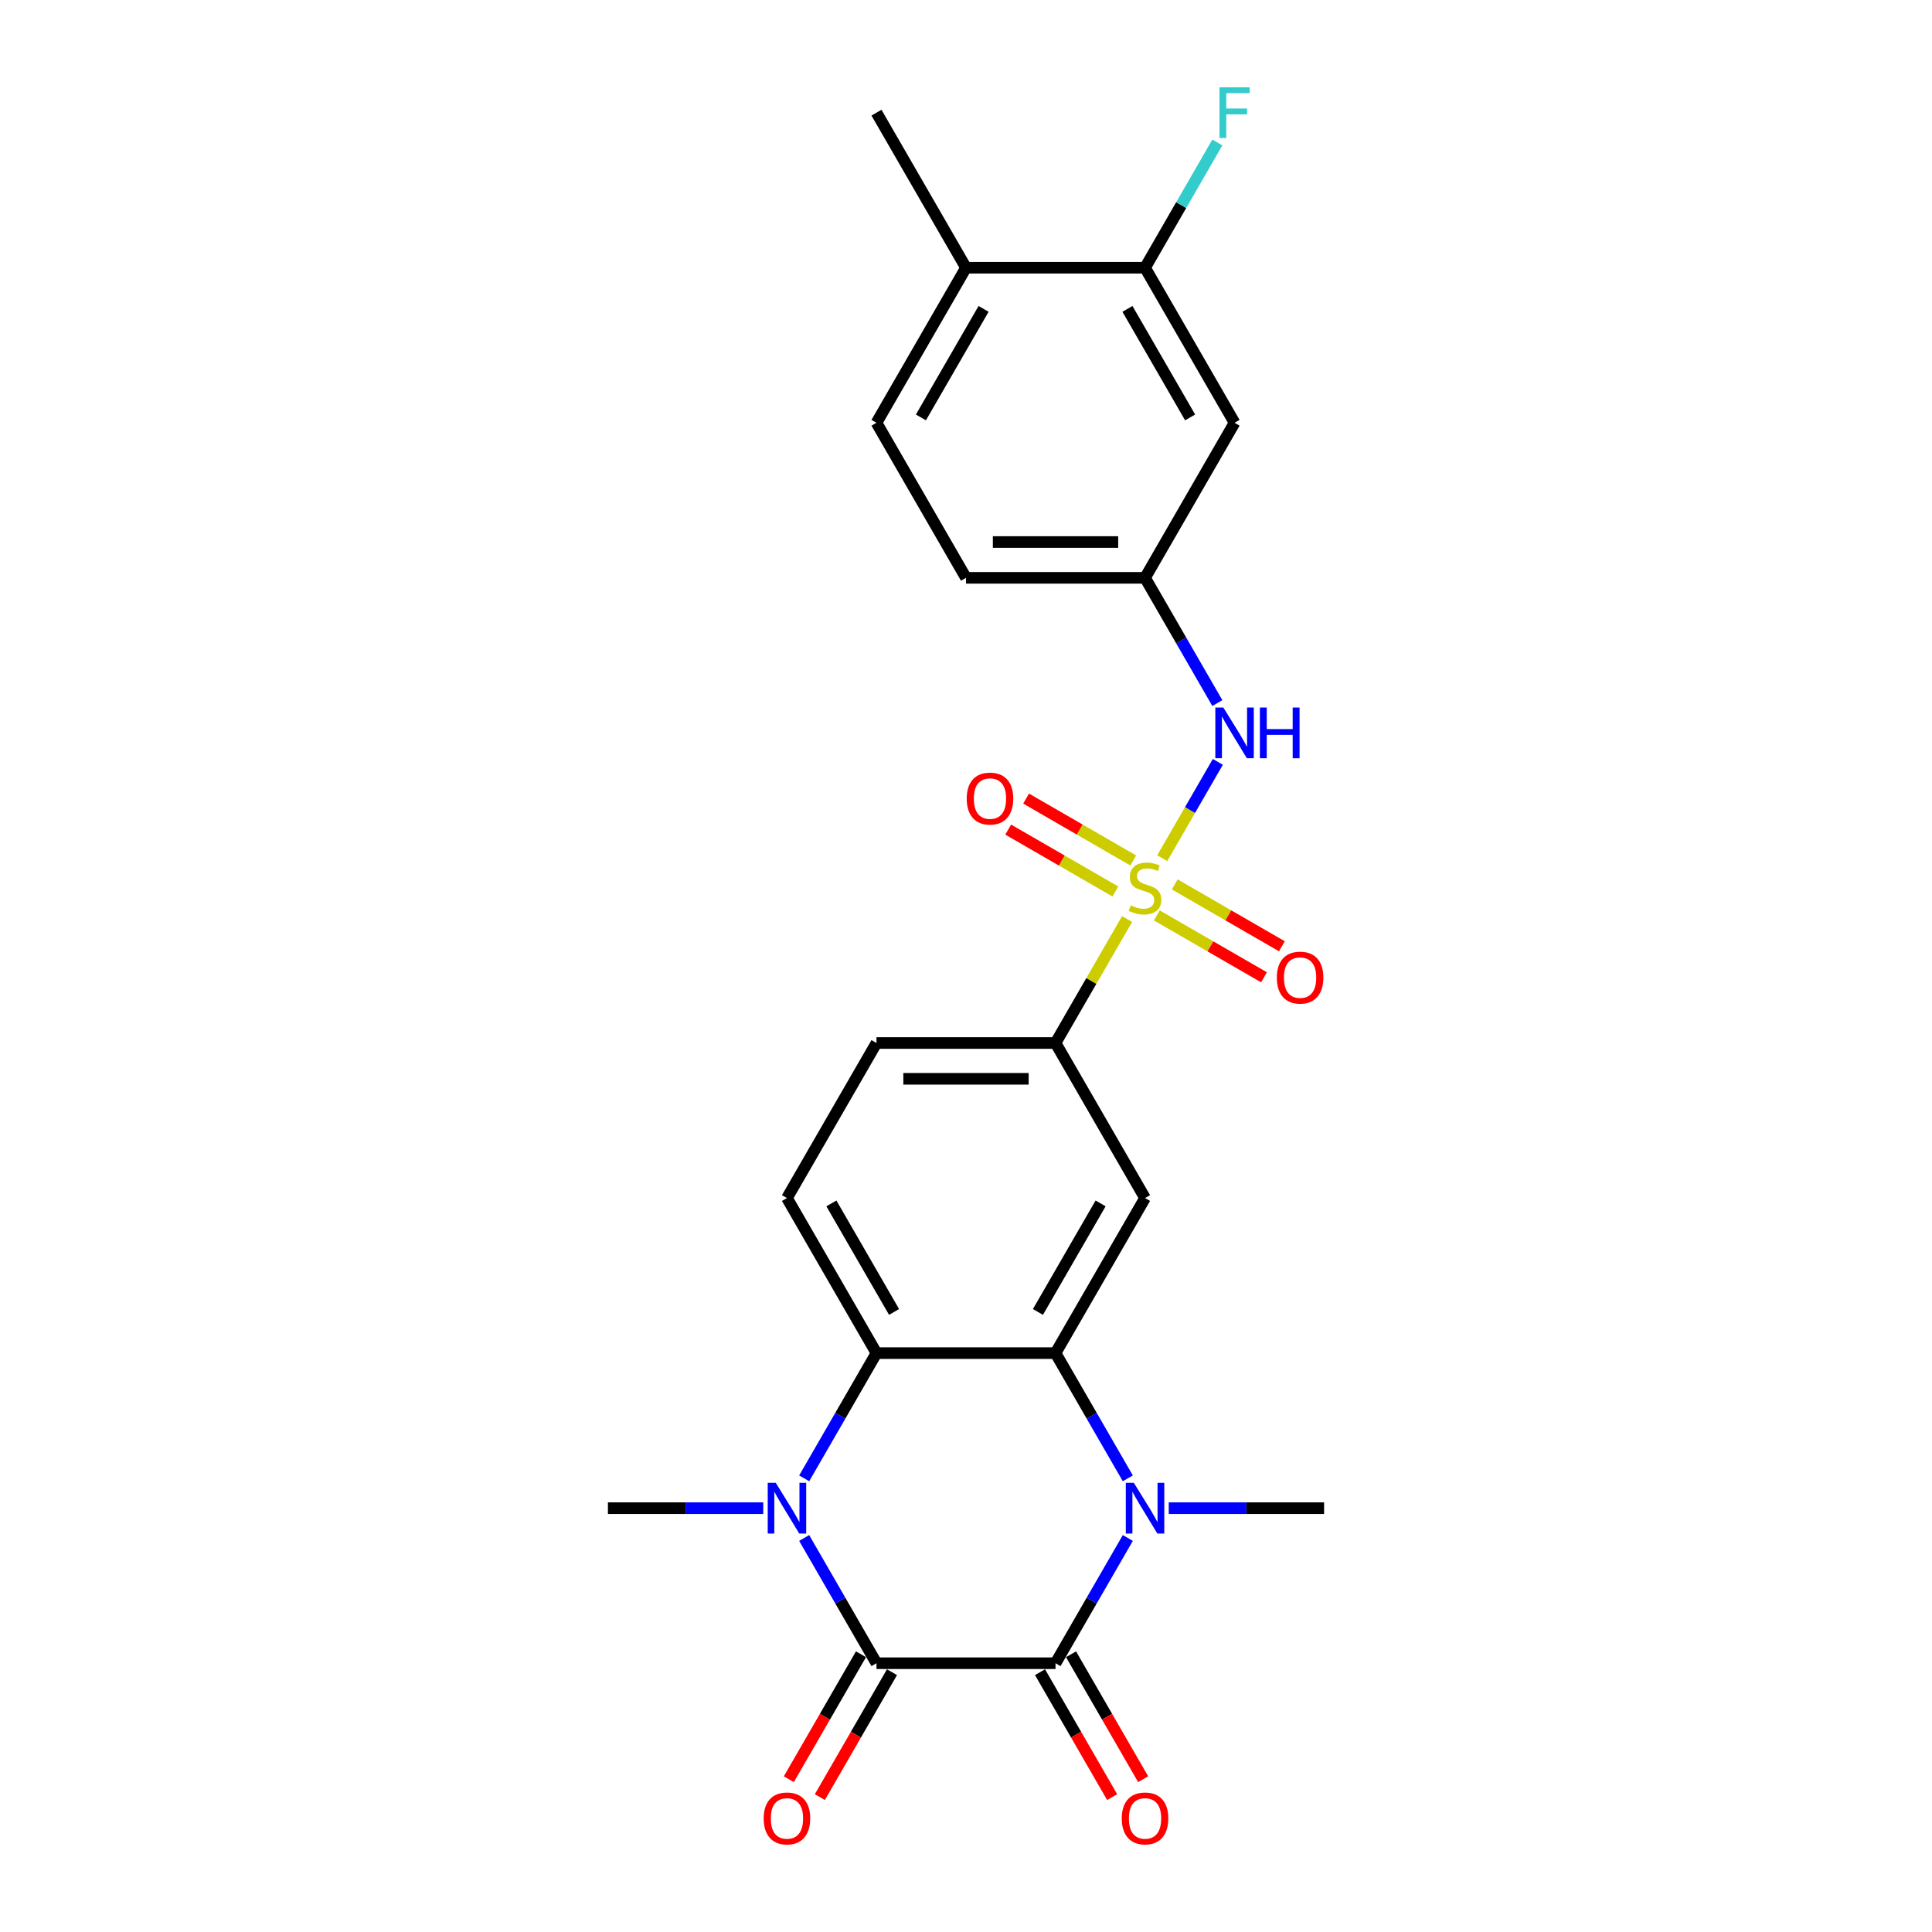 <?xml version='1.0' encoding='iso-8859-1'?>
<svg version='1.1' baseProfile='full'
              xmlns='http://www.w3.org/2000/svg'
                      xmlns:rdkit='http://www.rdkit.org/xml'
                      xmlns:xlink='http://www.w3.org/1999/xlink'
                  xml:space='preserve'
width='1000px' height='1000px' viewBox='0 0 1000 1000'>
<!-- END OF HEADER -->
<rect style='opacity:1.0;fill:#FFFFFF;stroke:none' width='1000' height='1000' x='0' y='0'> </rect>
<path class='bond-7' d='M 583.373,475.706 L 564.855,507.781' style='fill:none;fill-rule:evenodd;stroke:#CCCC00;stroke-width:6px;stroke-linecap:butt;stroke-linejoin:miter;stroke-opacity:1' />
<path class='bond-7' d='M 564.855,507.781 L 546.336,539.856' style='fill:none;fill-rule:evenodd;stroke:#000000;stroke-width:6px;stroke-linecap:butt;stroke-linejoin:miter;stroke-opacity:1' />
<path class='bond-8' d='M 601.565,444.197 L 615.958,419.267' style='fill:none;fill-rule:evenodd;stroke:#CCCC00;stroke-width:6px;stroke-linecap:butt;stroke-linejoin:miter;stroke-opacity:1' />
<path class='bond-8' d='M 615.958,419.267 L 630.351,394.337' style='fill:none;fill-rule:evenodd;stroke:#0000FF;stroke-width:6px;stroke-linecap:butt;stroke-linejoin:miter;stroke-opacity:1' />
<path class='bond-10' d='M 598.77,473.821 L 626.505,489.834' style='fill:none;fill-rule:evenodd;stroke:#CCCC00;stroke-width:6px;stroke-linecap:butt;stroke-linejoin:miter;stroke-opacity:1' />
<path class='bond-10' d='M 626.505,489.834 L 654.241,505.847' style='fill:none;fill-rule:evenodd;stroke:#FF0000;stroke-width:6px;stroke-linecap:butt;stroke-linejoin:miter;stroke-opacity:1' />
<path class='bond-10' d='M 608.037,457.769 L 635.773,473.782' style='fill:none;fill-rule:evenodd;stroke:#CCCC00;stroke-width:6px;stroke-linecap:butt;stroke-linejoin:miter;stroke-opacity:1' />
<path class='bond-10' d='M 635.773,473.782 L 663.508,489.795' style='fill:none;fill-rule:evenodd;stroke:#FF0000;stroke-width:6px;stroke-linecap:butt;stroke-linejoin:miter;stroke-opacity:1' />
<path class='bond-11' d='M 586.574,445.378 L 558.839,429.365' style='fill:none;fill-rule:evenodd;stroke:#CCCC00;stroke-width:6px;stroke-linecap:butt;stroke-linejoin:miter;stroke-opacity:1' />
<path class='bond-11' d='M 558.839,429.365 L 531.104,413.352' style='fill:none;fill-rule:evenodd;stroke:#FF0000;stroke-width:6px;stroke-linecap:butt;stroke-linejoin:miter;stroke-opacity:1' />
<path class='bond-11' d='M 577.307,461.429 L 549.572,445.416' style='fill:none;fill-rule:evenodd;stroke:#CCCC00;stroke-width:6px;stroke-linecap:butt;stroke-linejoin:miter;stroke-opacity:1' />
<path class='bond-11' d='M 549.572,445.416 L 521.837,429.403' style='fill:none;fill-rule:evenodd;stroke:#FF0000;stroke-width:6px;stroke-linecap:butt;stroke-linejoin:miter;stroke-opacity:1' />
<path class='bond-0' d='M 546.336,860.882 L 565.047,828.473' style='fill:none;fill-rule:evenodd;stroke:#000000;stroke-width:6px;stroke-linecap:butt;stroke-linejoin:miter;stroke-opacity:1' />
<path class='bond-0' d='M 565.047,828.473 L 583.758,796.064' style='fill:none;fill-rule:evenodd;stroke:#0000FF;stroke-width:6px;stroke-linecap:butt;stroke-linejoin:miter;stroke-opacity:1' />
<path class='bond-15' d='M 538.31,865.515 L 556.979,897.85' style='fill:none;fill-rule:evenodd;stroke:#000000;stroke-width:6px;stroke-linecap:butt;stroke-linejoin:miter;stroke-opacity:1' />
<path class='bond-15' d='M 556.979,897.85 L 575.647,930.184' style='fill:none;fill-rule:evenodd;stroke:#FF0000;stroke-width:6px;stroke-linecap:butt;stroke-linejoin:miter;stroke-opacity:1' />
<path class='bond-15' d='M 554.362,856.248 L 573.03,888.583' style='fill:none;fill-rule:evenodd;stroke:#000000;stroke-width:6px;stroke-linecap:butt;stroke-linejoin:miter;stroke-opacity:1' />
<path class='bond-15' d='M 573.03,888.583 L 591.698,920.917' style='fill:none;fill-rule:evenodd;stroke:#FF0000;stroke-width:6px;stroke-linecap:butt;stroke-linejoin:miter;stroke-opacity:1' />
<path class='bond-27' d='M 546.336,860.882 L 453.664,860.882' style='fill:none;fill-rule:evenodd;stroke:#000000;stroke-width:6px;stroke-linecap:butt;stroke-linejoin:miter;stroke-opacity:1' />
<path class='bond-1' d='M 453.664,860.882 L 434.953,828.473' style='fill:none;fill-rule:evenodd;stroke:#000000;stroke-width:6px;stroke-linecap:butt;stroke-linejoin:miter;stroke-opacity:1' />
<path class='bond-1' d='M 434.953,828.473 L 416.242,796.064' style='fill:none;fill-rule:evenodd;stroke:#0000FF;stroke-width:6px;stroke-linecap:butt;stroke-linejoin:miter;stroke-opacity:1' />
<path class='bond-14' d='M 445.638,856.248 L 426.97,888.583' style='fill:none;fill-rule:evenodd;stroke:#000000;stroke-width:6px;stroke-linecap:butt;stroke-linejoin:miter;stroke-opacity:1' />
<path class='bond-14' d='M 426.97,888.583 L 408.302,920.917' style='fill:none;fill-rule:evenodd;stroke:#FF0000;stroke-width:6px;stroke-linecap:butt;stroke-linejoin:miter;stroke-opacity:1' />
<path class='bond-14' d='M 461.69,865.515 L 443.021,897.85' style='fill:none;fill-rule:evenodd;stroke:#000000;stroke-width:6px;stroke-linecap:butt;stroke-linejoin:miter;stroke-opacity:1' />
<path class='bond-14' d='M 443.021,897.85 L 424.353,930.184' style='fill:none;fill-rule:evenodd;stroke:#FF0000;stroke-width:6px;stroke-linecap:butt;stroke-linejoin:miter;stroke-opacity:1' />
<path class='bond-2' d='M 583.758,765.186 L 565.047,732.777' style='fill:none;fill-rule:evenodd;stroke:#0000FF;stroke-width:6px;stroke-linecap:butt;stroke-linejoin:miter;stroke-opacity:1' />
<path class='bond-2' d='M 565.047,732.777 L 546.336,700.369' style='fill:none;fill-rule:evenodd;stroke:#000000;stroke-width:6px;stroke-linecap:butt;stroke-linejoin:miter;stroke-opacity:1' />
<path class='bond-20' d='M 604.942,780.625 L 645.143,780.625' style='fill:none;fill-rule:evenodd;stroke:#0000FF;stroke-width:6px;stroke-linecap:butt;stroke-linejoin:miter;stroke-opacity:1' />
<path class='bond-20' d='M 645.143,780.625 L 685.344,780.625' style='fill:none;fill-rule:evenodd;stroke:#000000;stroke-width:6px;stroke-linecap:butt;stroke-linejoin:miter;stroke-opacity:1' />
<path class='bond-3' d='M 416.242,765.186 L 434.953,732.777' style='fill:none;fill-rule:evenodd;stroke:#0000FF;stroke-width:6px;stroke-linecap:butt;stroke-linejoin:miter;stroke-opacity:1' />
<path class='bond-3' d='M 434.953,732.777 L 453.664,700.369' style='fill:none;fill-rule:evenodd;stroke:#000000;stroke-width:6px;stroke-linecap:butt;stroke-linejoin:miter;stroke-opacity:1' />
<path class='bond-21' d='M 395.058,780.625 L 354.857,780.625' style='fill:none;fill-rule:evenodd;stroke:#0000FF;stroke-width:6px;stroke-linecap:butt;stroke-linejoin:miter;stroke-opacity:1' />
<path class='bond-21' d='M 354.857,780.625 L 314.656,780.625' style='fill:none;fill-rule:evenodd;stroke:#000000;stroke-width:6px;stroke-linecap:butt;stroke-linejoin:miter;stroke-opacity:1' />
<path class='bond-4' d='M 546.336,700.369 L 592.672,620.112' style='fill:none;fill-rule:evenodd;stroke:#000000;stroke-width:6px;stroke-linecap:butt;stroke-linejoin:miter;stroke-opacity:1' />
<path class='bond-4' d='M 537.235,679.063 L 569.67,622.883' style='fill:none;fill-rule:evenodd;stroke:#000000;stroke-width:6px;stroke-linecap:butt;stroke-linejoin:miter;stroke-opacity:1' />
<path class='bond-25' d='M 546.336,700.369 L 453.664,700.369' style='fill:none;fill-rule:evenodd;stroke:#000000;stroke-width:6px;stroke-linecap:butt;stroke-linejoin:miter;stroke-opacity:1' />
<path class='bond-5' d='M 453.664,700.369 L 407.328,620.112' style='fill:none;fill-rule:evenodd;stroke:#000000;stroke-width:6px;stroke-linecap:butt;stroke-linejoin:miter;stroke-opacity:1' />
<path class='bond-5' d='M 462.765,679.063 L 430.33,622.883' style='fill:none;fill-rule:evenodd;stroke:#000000;stroke-width:6px;stroke-linecap:butt;stroke-linejoin:miter;stroke-opacity:1' />
<path class='bond-6' d='M 592.672,620.112 L 546.336,539.856' style='fill:none;fill-rule:evenodd;stroke:#000000;stroke-width:6px;stroke-linecap:butt;stroke-linejoin:miter;stroke-opacity:1' />
<path class='bond-17' d='M 546.336,539.856 L 453.664,539.856' style='fill:none;fill-rule:evenodd;stroke:#000000;stroke-width:6px;stroke-linecap:butt;stroke-linejoin:miter;stroke-opacity:1' />
<path class='bond-17' d='M 532.435,558.39 L 467.565,558.39' style='fill:none;fill-rule:evenodd;stroke:#000000;stroke-width:6px;stroke-linecap:butt;stroke-linejoin:miter;stroke-opacity:1' />
<path class='bond-16' d='M 630.094,363.904 L 611.383,331.495' style='fill:none;fill-rule:evenodd;stroke:#0000FF;stroke-width:6px;stroke-linecap:butt;stroke-linejoin:miter;stroke-opacity:1' />
<path class='bond-16' d='M 611.383,331.495 L 592.672,299.086' style='fill:none;fill-rule:evenodd;stroke:#000000;stroke-width:6px;stroke-linecap:butt;stroke-linejoin:miter;stroke-opacity:1' />
<path class='bond-9' d='M 407.328,620.112 L 453.664,539.856' style='fill:none;fill-rule:evenodd;stroke:#000000;stroke-width:6px;stroke-linecap:butt;stroke-linejoin:miter;stroke-opacity:1' />
<path class='bond-12' d='M 592.672,138.573 L 639.008,218.83' style='fill:none;fill-rule:evenodd;stroke:#000000;stroke-width:6px;stroke-linecap:butt;stroke-linejoin:miter;stroke-opacity:1' />
<path class='bond-12' d='M 583.571,159.879 L 616.007,216.059' style='fill:none;fill-rule:evenodd;stroke:#000000;stroke-width:6px;stroke-linecap:butt;stroke-linejoin:miter;stroke-opacity:1' />
<path class='bond-22' d='M 592.672,138.573 L 611.383,106.165' style='fill:none;fill-rule:evenodd;stroke:#000000;stroke-width:6px;stroke-linecap:butt;stroke-linejoin:miter;stroke-opacity:1' />
<path class='bond-22' d='M 611.383,106.165 L 630.094,73.756' style='fill:none;fill-rule:evenodd;stroke:#33CCCC;stroke-width:6px;stroke-linecap:butt;stroke-linejoin:miter;stroke-opacity:1' />
<path class='bond-26' d='M 592.672,138.573 L 500,138.573' style='fill:none;fill-rule:evenodd;stroke:#000000;stroke-width:6px;stroke-linecap:butt;stroke-linejoin:miter;stroke-opacity:1' />
<path class='bond-13' d='M 639.008,218.83 L 592.672,299.086' style='fill:none;fill-rule:evenodd;stroke:#000000;stroke-width:6px;stroke-linecap:butt;stroke-linejoin:miter;stroke-opacity:1' />
<path class='bond-23' d='M 592.672,299.086 L 500,299.086' style='fill:none;fill-rule:evenodd;stroke:#000000;stroke-width:6px;stroke-linecap:butt;stroke-linejoin:miter;stroke-opacity:1' />
<path class='bond-23' d='M 578.771,280.552 L 513.901,280.552' style='fill:none;fill-rule:evenodd;stroke:#000000;stroke-width:6px;stroke-linecap:butt;stroke-linejoin:miter;stroke-opacity:1' />
<path class='bond-18' d='M 500,138.573 L 453.664,218.83' style='fill:none;fill-rule:evenodd;stroke:#000000;stroke-width:6px;stroke-linecap:butt;stroke-linejoin:miter;stroke-opacity:1' />
<path class='bond-18' d='M 509.101,159.879 L 476.666,216.059' style='fill:none;fill-rule:evenodd;stroke:#000000;stroke-width:6px;stroke-linecap:butt;stroke-linejoin:miter;stroke-opacity:1' />
<path class='bond-24' d='M 500,138.573 L 453.664,58.317' style='fill:none;fill-rule:evenodd;stroke:#000000;stroke-width:6px;stroke-linecap:butt;stroke-linejoin:miter;stroke-opacity:1' />
<path class='bond-19' d='M 453.664,218.83 L 500,299.086' style='fill:none;fill-rule:evenodd;stroke:#000000;stroke-width:6px;stroke-linecap:butt;stroke-linejoin:miter;stroke-opacity:1' />
<path  class='atom-0' d='M 585.258 468.607
Q 585.555 468.718, 586.778 469.237
Q 588.002 469.756, 589.336 470.09
Q 590.708 470.386, 592.042 470.386
Q 594.526 470.386, 595.971 469.2
Q 597.417 467.977, 597.417 465.864
Q 597.417 464.418, 596.676 463.529
Q 595.971 462.639, 594.859 462.157
Q 593.747 461.675, 591.894 461.119
Q 589.558 460.415, 588.15 459.748
Q 586.778 459.08, 585.777 457.672
Q 584.814 456.263, 584.814 453.891
Q 584.814 450.592, 587.038 448.553
Q 589.299 446.514, 593.747 446.514
Q 596.787 446.514, 600.234 447.96
L 599.382 450.814
Q 596.231 449.517, 593.858 449.517
Q 591.301 449.517, 589.892 450.592
Q 588.483 451.629, 588.52 453.446
Q 588.52 454.854, 589.225 455.707
Q 589.966 456.56, 591.004 457.041
Q 592.079 457.523, 593.858 458.079
Q 596.231 458.821, 597.639 459.562
Q 599.048 460.304, 600.049 461.823
Q 601.087 463.306, 601.087 465.864
Q 601.087 469.497, 598.64 471.461
Q 596.231 473.389, 592.19 473.389
Q 589.855 473.389, 588.076 472.87
Q 586.333 472.388, 584.258 471.535
L 585.258 468.607
' fill='#CCCC00'/>
<path  class='atom-3' d='M 586.871 767.503
L 595.471 781.404
Q 596.323 782.775, 597.695 785.259
Q 599.067 787.742, 599.141 787.891
L 599.141 767.503
L 602.625 767.503
L 602.625 793.748
L 599.03 793.748
L 589.799 778.549
Q 588.724 776.77, 587.575 774.731
Q 586.463 772.692, 586.13 772.062
L 586.13 793.748
L 582.719 793.748
L 582.719 767.503
L 586.871 767.503
' fill='#0000FF'/>
<path  class='atom-4' d='M 401.527 767.503
L 410.126 781.404
Q 410.979 782.775, 412.351 785.259
Q 413.722 787.742, 413.796 787.891
L 413.796 767.503
L 417.281 767.503
L 417.281 793.748
L 413.685 793.748
L 404.455 778.549
Q 403.38 776.77, 402.231 774.731
Q 401.119 772.692, 400.785 772.062
L 400.785 793.748
L 397.375 793.748
L 397.375 767.503
L 401.527 767.503
' fill='#0000FF'/>
<path  class='atom-9' d='M 633.207 366.22
L 641.807 380.121
Q 642.66 381.493, 644.031 383.976
Q 645.403 386.46, 645.477 386.608
L 645.477 366.22
L 648.961 366.22
L 648.961 392.465
L 645.366 392.465
L 636.135 377.267
Q 635.06 375.488, 633.911 373.449
Q 632.799 371.41, 632.466 370.78
L 632.466 392.465
L 629.055 392.465
L 629.055 366.22
L 633.207 366.22
' fill='#0000FF'/>
<path  class='atom-9' d='M 652.112 366.22
L 655.671 366.22
L 655.671 377.378
L 669.09 377.378
L 669.09 366.22
L 672.648 366.22
L 672.648 392.465
L 669.09 392.465
L 669.09 380.344
L 655.671 380.344
L 655.671 392.465
L 652.112 392.465
L 652.112 366.22
' fill='#0000FF'/>
<path  class='atom-11' d='M 660.881 506.009
Q 660.881 499.708, 663.995 496.186
Q 667.109 492.665, 672.929 492.665
Q 678.749 492.665, 681.862 496.186
Q 684.976 499.708, 684.976 506.009
Q 684.976 512.385, 681.825 516.018
Q 678.674 519.614, 672.929 519.614
Q 667.146 519.614, 663.995 516.018
Q 660.881 512.422, 660.881 506.009
M 672.929 516.648
Q 676.932 516.648, 679.082 513.979
Q 681.269 511.273, 681.269 506.009
Q 681.269 500.857, 679.082 498.262
Q 676.932 495.63, 672.929 495.63
Q 668.925 495.63, 666.738 498.225
Q 664.588 500.82, 664.588 506.009
Q 664.588 511.31, 666.738 513.979
Q 668.925 516.648, 672.929 516.648
' fill='#FF0000'/>
<path  class='atom-12' d='M 500.368 413.337
Q 500.368 407.036, 503.482 403.514
Q 506.596 399.992, 512.416 399.992
Q 518.236 399.992, 521.349 403.514
Q 524.463 407.036, 524.463 413.337
Q 524.463 419.713, 521.312 423.346
Q 518.161 426.942, 512.416 426.942
Q 506.633 426.942, 503.482 423.346
Q 500.368 419.75, 500.368 413.337
M 512.416 423.976
Q 516.419 423.976, 518.569 421.307
Q 520.756 418.601, 520.756 413.337
Q 520.756 408.185, 518.569 405.59
Q 516.419 402.958, 512.416 402.958
Q 508.412 402.958, 506.225 405.553
Q 504.075 408.148, 504.075 413.337
Q 504.075 418.638, 506.225 421.307
Q 508.412 423.976, 512.416 423.976
' fill='#FF0000'/>
<path  class='atom-15' d='M 395.28 941.212
Q 395.28 934.911, 398.394 931.389
Q 401.508 927.868, 407.328 927.868
Q 413.148 927.868, 416.261 931.389
Q 419.375 934.911, 419.375 941.212
Q 419.375 947.588, 416.224 951.221
Q 413.073 954.817, 407.328 954.817
Q 401.545 954.817, 398.394 951.221
Q 395.28 947.625, 395.28 941.212
M 407.328 951.851
Q 411.331 951.851, 413.481 949.182
Q 415.668 946.476, 415.668 941.212
Q 415.668 936.06, 413.481 933.465
Q 411.331 930.833, 407.328 930.833
Q 403.324 930.833, 401.137 933.428
Q 398.987 936.023, 398.987 941.212
Q 398.987 946.513, 401.137 949.182
Q 403.324 951.851, 407.328 951.851
' fill='#FF0000'/>
<path  class='atom-16' d='M 580.625 941.212
Q 580.625 934.911, 583.739 931.389
Q 586.852 927.868, 592.672 927.868
Q 598.492 927.868, 601.606 931.389
Q 604.72 934.911, 604.72 941.212
Q 604.72 947.588, 601.569 951.221
Q 598.418 954.817, 592.672 954.817
Q 586.889 954.817, 583.739 951.221
Q 580.625 947.625, 580.625 941.212
M 592.672 951.851
Q 596.676 951.851, 598.826 949.182
Q 601.013 946.476, 601.013 941.212
Q 601.013 936.06, 598.826 933.465
Q 596.676 930.833, 592.672 930.833
Q 588.669 930.833, 586.482 933.428
Q 584.332 936.023, 584.332 941.212
Q 584.332 946.513, 586.482 949.182
Q 588.669 951.851, 592.672 951.851
' fill='#FF0000'/>
<path  class='atom-23' d='M 631.205 45.194
L 646.811 45.194
L 646.811 48.197
L 634.727 48.197
L 634.727 56.167
L 645.477 56.167
L 645.477 59.206
L 634.727 59.206
L 634.727 71.439
L 631.205 71.439
L 631.205 45.194
' fill='#33CCCC'/>
</svg>
